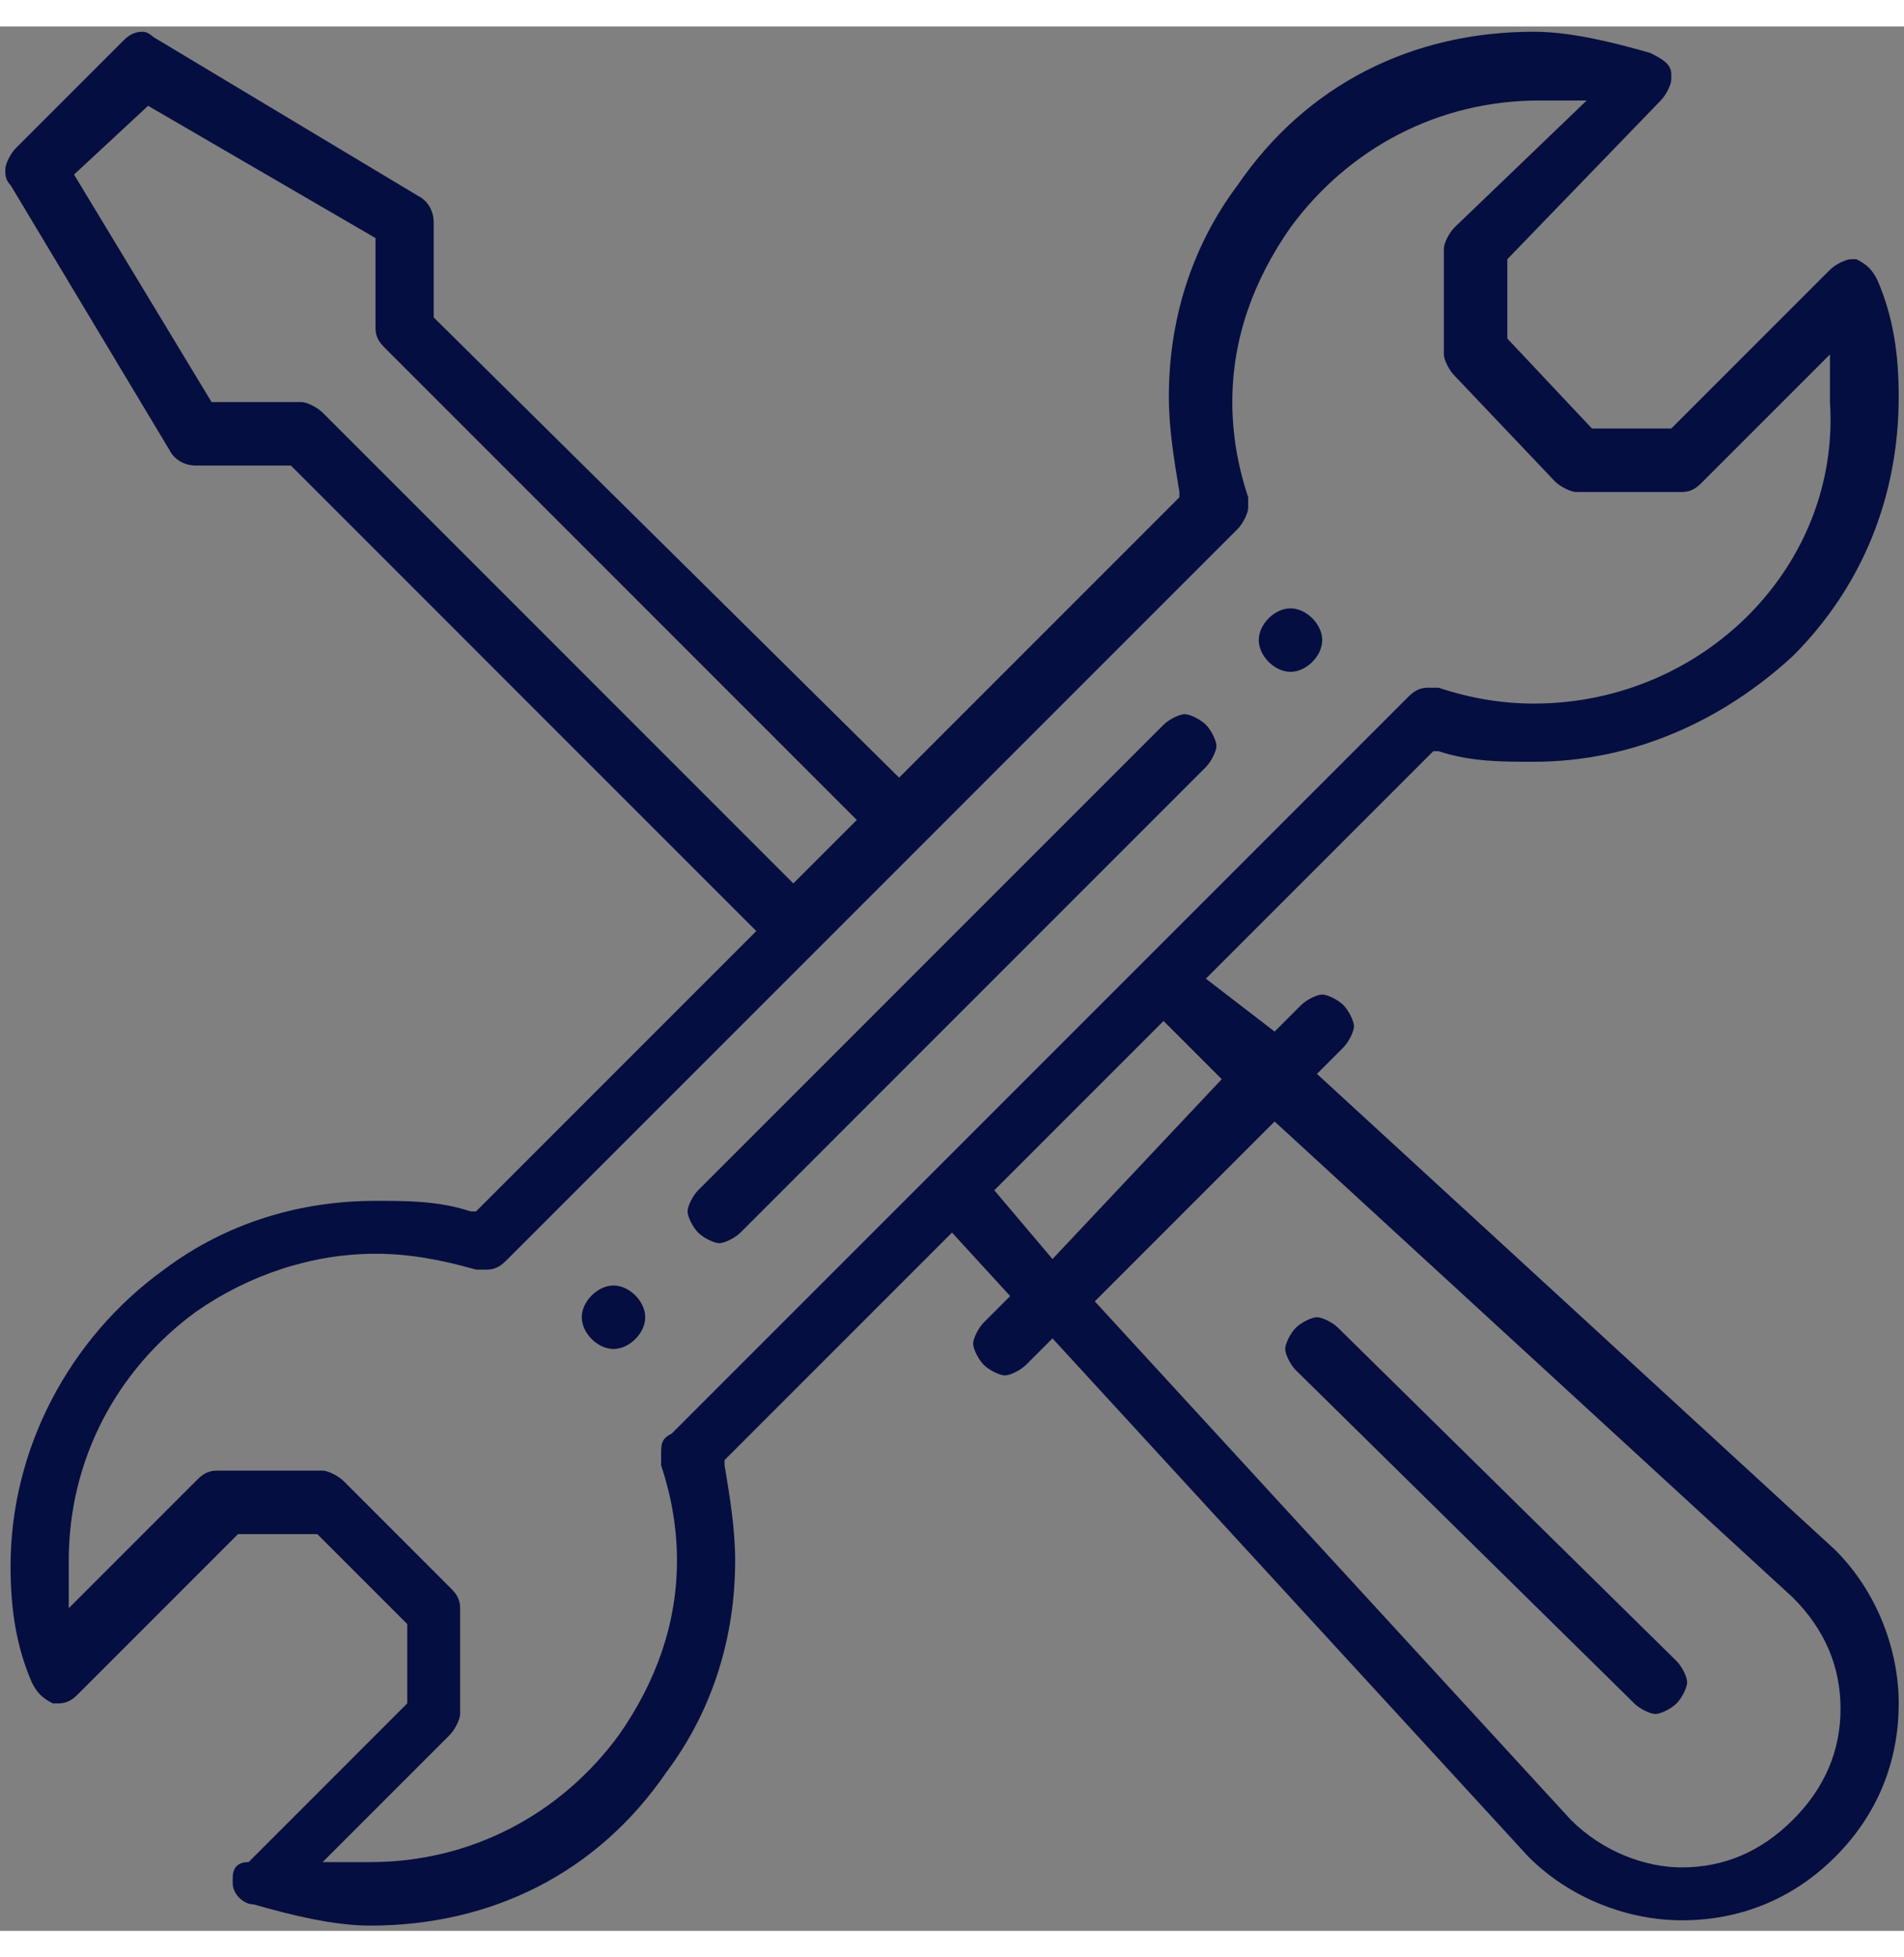 <?xml version="1.0" encoding="utf-8"?>
<!-- Generator: Adobe Illustrator 23.1.1, SVG Export Plug-In . SVG Version: 6.00 Build 0)  -->
<svg version="1.1" id="Layer_1" xmlns="http://www.w3.org/2000/svg" xmlns:xlink="http://www.w3.org/1999/xlink" x="0px" y="0px"
	 width="36" height="37" viewBox="0 0 36 36" enable-background="new 0 0 36 36" xml:space="preserve">
<rect x="0" y="0" width="36" height="36" fill="#808080" stroke="none"/>
<g>
	<rect x="-0.5" fill="none" width="37" height="36"/>
	<g>
		<path fill="#050E40" d="M23.8,11.6c0,0.3,0.3,0.6,0.6,0.6c0.3,0,0.6-0.3,0.6-0.6S24.7,11,24.4,11C24.1,11,23.8,11.3,23.8,11.6z"/>
		<path fill="#050E40" d="M11,24.4c0,0.3,0.3,0.6,0.6,0.6s0.6-0.3,0.6-0.6c0-0.3-0.3-0.6-0.6-0.6S11,24.1,11,24.4z"/>
		<path fill="#050E40" d="M34.6,4.6L34.6,4.6l-3,3h-1.5l-1.6-1.7V4.4l2.9-3l0,0c0.1-0.1,0.2-0.3,0.2-0.4V0.9c0-0.2-0.2-0.3-0.4-0.4
			l0,0l0,0c-0.7-0.2-1.5-0.4-2.2-0.4c-2.3,0-4.3,1-5.6,2.9l0,0c-0.9,1.2-1.3,2.6-1.3,4c0,0.6,0.1,1.2,0.2,1.8v0.1L17,14.2L8.2,5.5
			V3.7c0-0.2-0.1-0.4-0.3-0.5l-5-3c0,0-0.1-0.1-0.2-0.1c-0.2,0-0.3,0.1-0.4,0.2l0,0l-2,2C0.2,2.4,0.1,2.6,0.1,2.7
			c0,0.1,0,0.2,0.1,0.3l0,0l3,5c0.1,0.2,0.3,0.3,0.5,0.3h1.8l8.8,8.8L9,22.4H8.9c-0.6-0.2-1.2-0.2-1.8-0.2c-1.4,0-2.8,0.4-4,1.3
			c-1.8,1.3-2.9,3.4-2.9,5.6c0,0.8,0.1,1.5,0.4,2.2l0,0c0.1,0.2,0.2,0.3,0.4,0.4h0.1c0.2,0,0.3-0.1,0.4-0.2l3-3H6l1.7,1.7v1.5l-3,3
			c-0.2,0-0.3,0.1-0.3,0.3v0.1l0,0c0,0.2,0.2,0.4,0.4,0.4c0.7,0.2,1.5,0.4,2.2,0.4c2.3,0,4.3-1,5.6-2.9c0.9-1.2,1.3-2.6,1.3-4
			c0-0.6-0.1-1.2-0.2-1.8v-0.1l4.3-4.3l1.1,1.2L19,24.1l-0.4,0.4l0,0c-0.1,0.1-0.2,0.3-0.2,0.4s0.1,0.3,0.2,0.4s0.3,0.2,0.4,0.2
			s0.3-0.1,0.4-0.2l0.5-0.5l9,9.8l0,0c0.8,0.8,1.9,1.2,2.9,1.2c1.1,0,2.1-0.4,2.9-1.2c0.8-0.8,1.2-1.8,1.2-2.9c0-1-0.4-2.1-1.2-2.9
			l0,0l-9.8-9l0.1-0.1l0.4-0.4l0,0c0.1-0.1,0.2-0.3,0.2-0.4s-0.1-0.3-0.2-0.4s-0.3-0.2-0.4-0.2s-0.3,0.1-0.4,0.2L24.1,19l-1.3-1
			l4.3-4.3h0.1c0.6,0.2,1.2,0.2,1.8,0.2c1.9,0,3.6-0.8,4.9-2c1.3-1.3,2-3,2-4.9c0-0.8-0.1-1.5-0.4-2.2l0,0c-0.1-0.2-0.2-0.3-0.4-0.4
			H35C34.9,4.4,34.7,4.5,34.6,4.6z M6.1,7.3C6,7.2,5.8,7.1,5.7,7.1H4L1.4,2.8l1.4-1.3L7.1,4v1.7c0,0.2,0.1,0.3,0.2,0.4l8.9,8.9
			L15,16.2L6.1,7.3z M24.1,20.7l9.8,9l0,0c0.6,0.6,0.9,1.3,0.9,2.1s-0.3,1.5-0.9,2.1c-0.6,0.6-1.3,0.9-2.1,0.9
			c-0.7,0-1.5-0.3-2.1-0.9l0,0l-9-9.8L24.1,20.7L24.1,20.7z M23.1,19.9L23.1,19.9l-3.2,3.4L18.8,22l3.2-3.2L23.1,19.9z M29,12.8
			c-0.6,0-1.2-0.1-1.8-0.3l0,0H27c-0.2,0-0.3,0.1-0.4,0.2l0,0c-3.5,3.5-11.1,11.1-13.9,13.9c-0.2,0.1-0.2,0.2-0.2,0.4v0.2l0,0
			c0.2,0.6,0.3,1.2,0.3,1.8c0,1.2-0.4,2.3-1.1,3.3c-1.1,1.5-2.8,2.4-4.7,2.4c-0.2,0-0.4,0-0.6,0H6.1l2.4-2.4
			c0.1-0.1,0.2-0.3,0.2-0.4v-2c0-0.2-0.1-0.3-0.2-0.4l0,0l-2-2l0,0c-0.1-0.1-0.3-0.2-0.4-0.2h-2c-0.2,0-0.3,0.1-0.4,0.2l-2.4,2.4
			v-0.3c0-0.2,0-0.4,0-0.6c0-1.9,0.9-3.6,2.4-4.7c1-0.7,2.2-1.1,3.4-1.1c0.6,0,1.2,0.1,1.9,0.3l0,0h0.2c0.2,0,0.3-0.1,0.4-0.2l0,0
			L23.4,9.5c0.1-0.1,0.2-0.3,0.2-0.4V8.9l0,0c-0.2-0.6-0.3-1.2-0.3-1.8c0-1.2,0.4-2.3,1.1-3.3c1.1-1.5,2.8-2.4,4.7-2.4
			c0.2,0,0.4,0,0.6,0H30l-2.5,2.4l0,0c-0.1,0.1-0.2,0.3-0.2,0.4v2c0,0.1,0.1,0.3,0.2,0.4l0,0l1.9,2c0.1,0.1,0.3,0.2,0.4,0.2h2
			c0.2,0,0.3-0.1,0.4-0.2l2.4-2.4v0.3c0,0.2,0,0.4,0,0.6C34.8,10.2,32.2,12.8,29,12.8z"/>
		<path fill="#FFFFFF" d="M8.8,23.8L8.8,23.8L8.8,23.8z"/>
		<path fill="#FFFFFF" d="M12.3,27.2L12.3,27.2L12.3,27.2z"/>
		<path fill="#FFFFFF" d="M8.7,29.3L8.7,29.3L8.7,29.3z"/>
		<path fill="#FFFFFF" d="M3,8.1L3,8.1L3,8.1z"/>
		<path fill="#FFFFFF" d="M31.3,0.3L31.3,0.3L31.3,0.3z"/>
		<path fill="#FFFFFF" d="M0.2,31.3L0.2,31.3L0.2,31.3z"/>
		<path fill="#FFFFFF" d="M4.2,35.2L4.2,35.2L4.2,35.2z"/>
		<path fill="#FFFFFF" d="M18.4,24.4L18.4,24.4L18.4,24.4z"/>
		<path fill="#FFFFFF" d="M31.3,0.3L31.3,0.3L31.3,0.3z"/>
		<path fill="#FFFFFF" d="M31.8,0.9L31.8,0.9L31.8,0.9z"/>
		<path fill="#FFFFFF" d="M25.6,19.6L25.6,19.6L25.6,19.6z"/>
		<path fill="#FFFFFF" d="M18.6,25.4L18.6,25.4L18.6,25.4z"/>
		<path fill="#FFFFFF" d="M35.1,4.5L35.1,4.5L35.1,4.5z"/>
		<path fill="#FFFFFF" d="M31.6,0.9L31.6,0.9L31.6,0.9z"/>
		<polygon fill="#FFFFFF" points="7.3,6.1 7.3,6.1 7.2,6.1 		"/>
		<path fill="#FFFFFF" d="M12.6,26.6L12.6,26.6L12.6,26.6z"/>
		<path fill="#FFFFFF" d="M3.7,27.5L3.7,27.5L3.7,27.5z"/>
		<path fill="#FFFFFF" d="M32.3,8.6L32.3,8.6L32.3,8.6z"/>
		<path fill="#050E40" d="M22,13.2L22,13.2L22,13.2z"/>
		<path fill="#050E40" d="M13,22.4c0,0.1,0.1,0.3,0.2,0.4c0.1,0.1,0.3,0.2,0.4,0.2c0.1,0,0.3-0.1,0.4-0.2l0,0l8.8-8.8l0,0
			c0.1-0.1,0.2-0.3,0.2-0.4c0-0.1-0.1-0.3-0.2-0.4c-0.1-0.1-0.3-0.2-0.4-0.2s-0.3,0.1-0.4,0.2l0,0L13.2,22
			C13.1,22.1,13,22.3,13,22.4z"/>
		<path fill="#FFFFFF" d="M13,21.8L13,21.8L13,21.8z"/>
		<path fill="#FFFFFF" d="M23,14.2L23,14.2L23,14.2z"/>
		<path fill="#FFFFFF" d="M22.8,13.2L22.8,13.2L22.8,13.2z"/>
		<path fill="#050E40" d="M30.9,31.7c0.1,0.1,0.3,0.2,0.4,0.2s0.3-0.1,0.4-0.2l0,0c0.1-0.1,0.2-0.3,0.2-0.4s-0.1-0.3-0.2-0.4
			l-6.4-6.3c-0.1-0.1-0.3-0.2-0.4-0.2s-0.3,0.1-0.4,0.2s-0.2,0.3-0.2,0.4s0.1,0.3,0.2,0.4l0,0L30.9,31.7"/>
		<path fill="#FFFFFF" d="M31.9,31.9L31.9,31.9L31.9,31.9z"/>
		<path fill="#FFFFFF" d="M24.4,25.6L24.4,25.6L24.4,25.6z"/>
	</g>
</g>
</svg>
